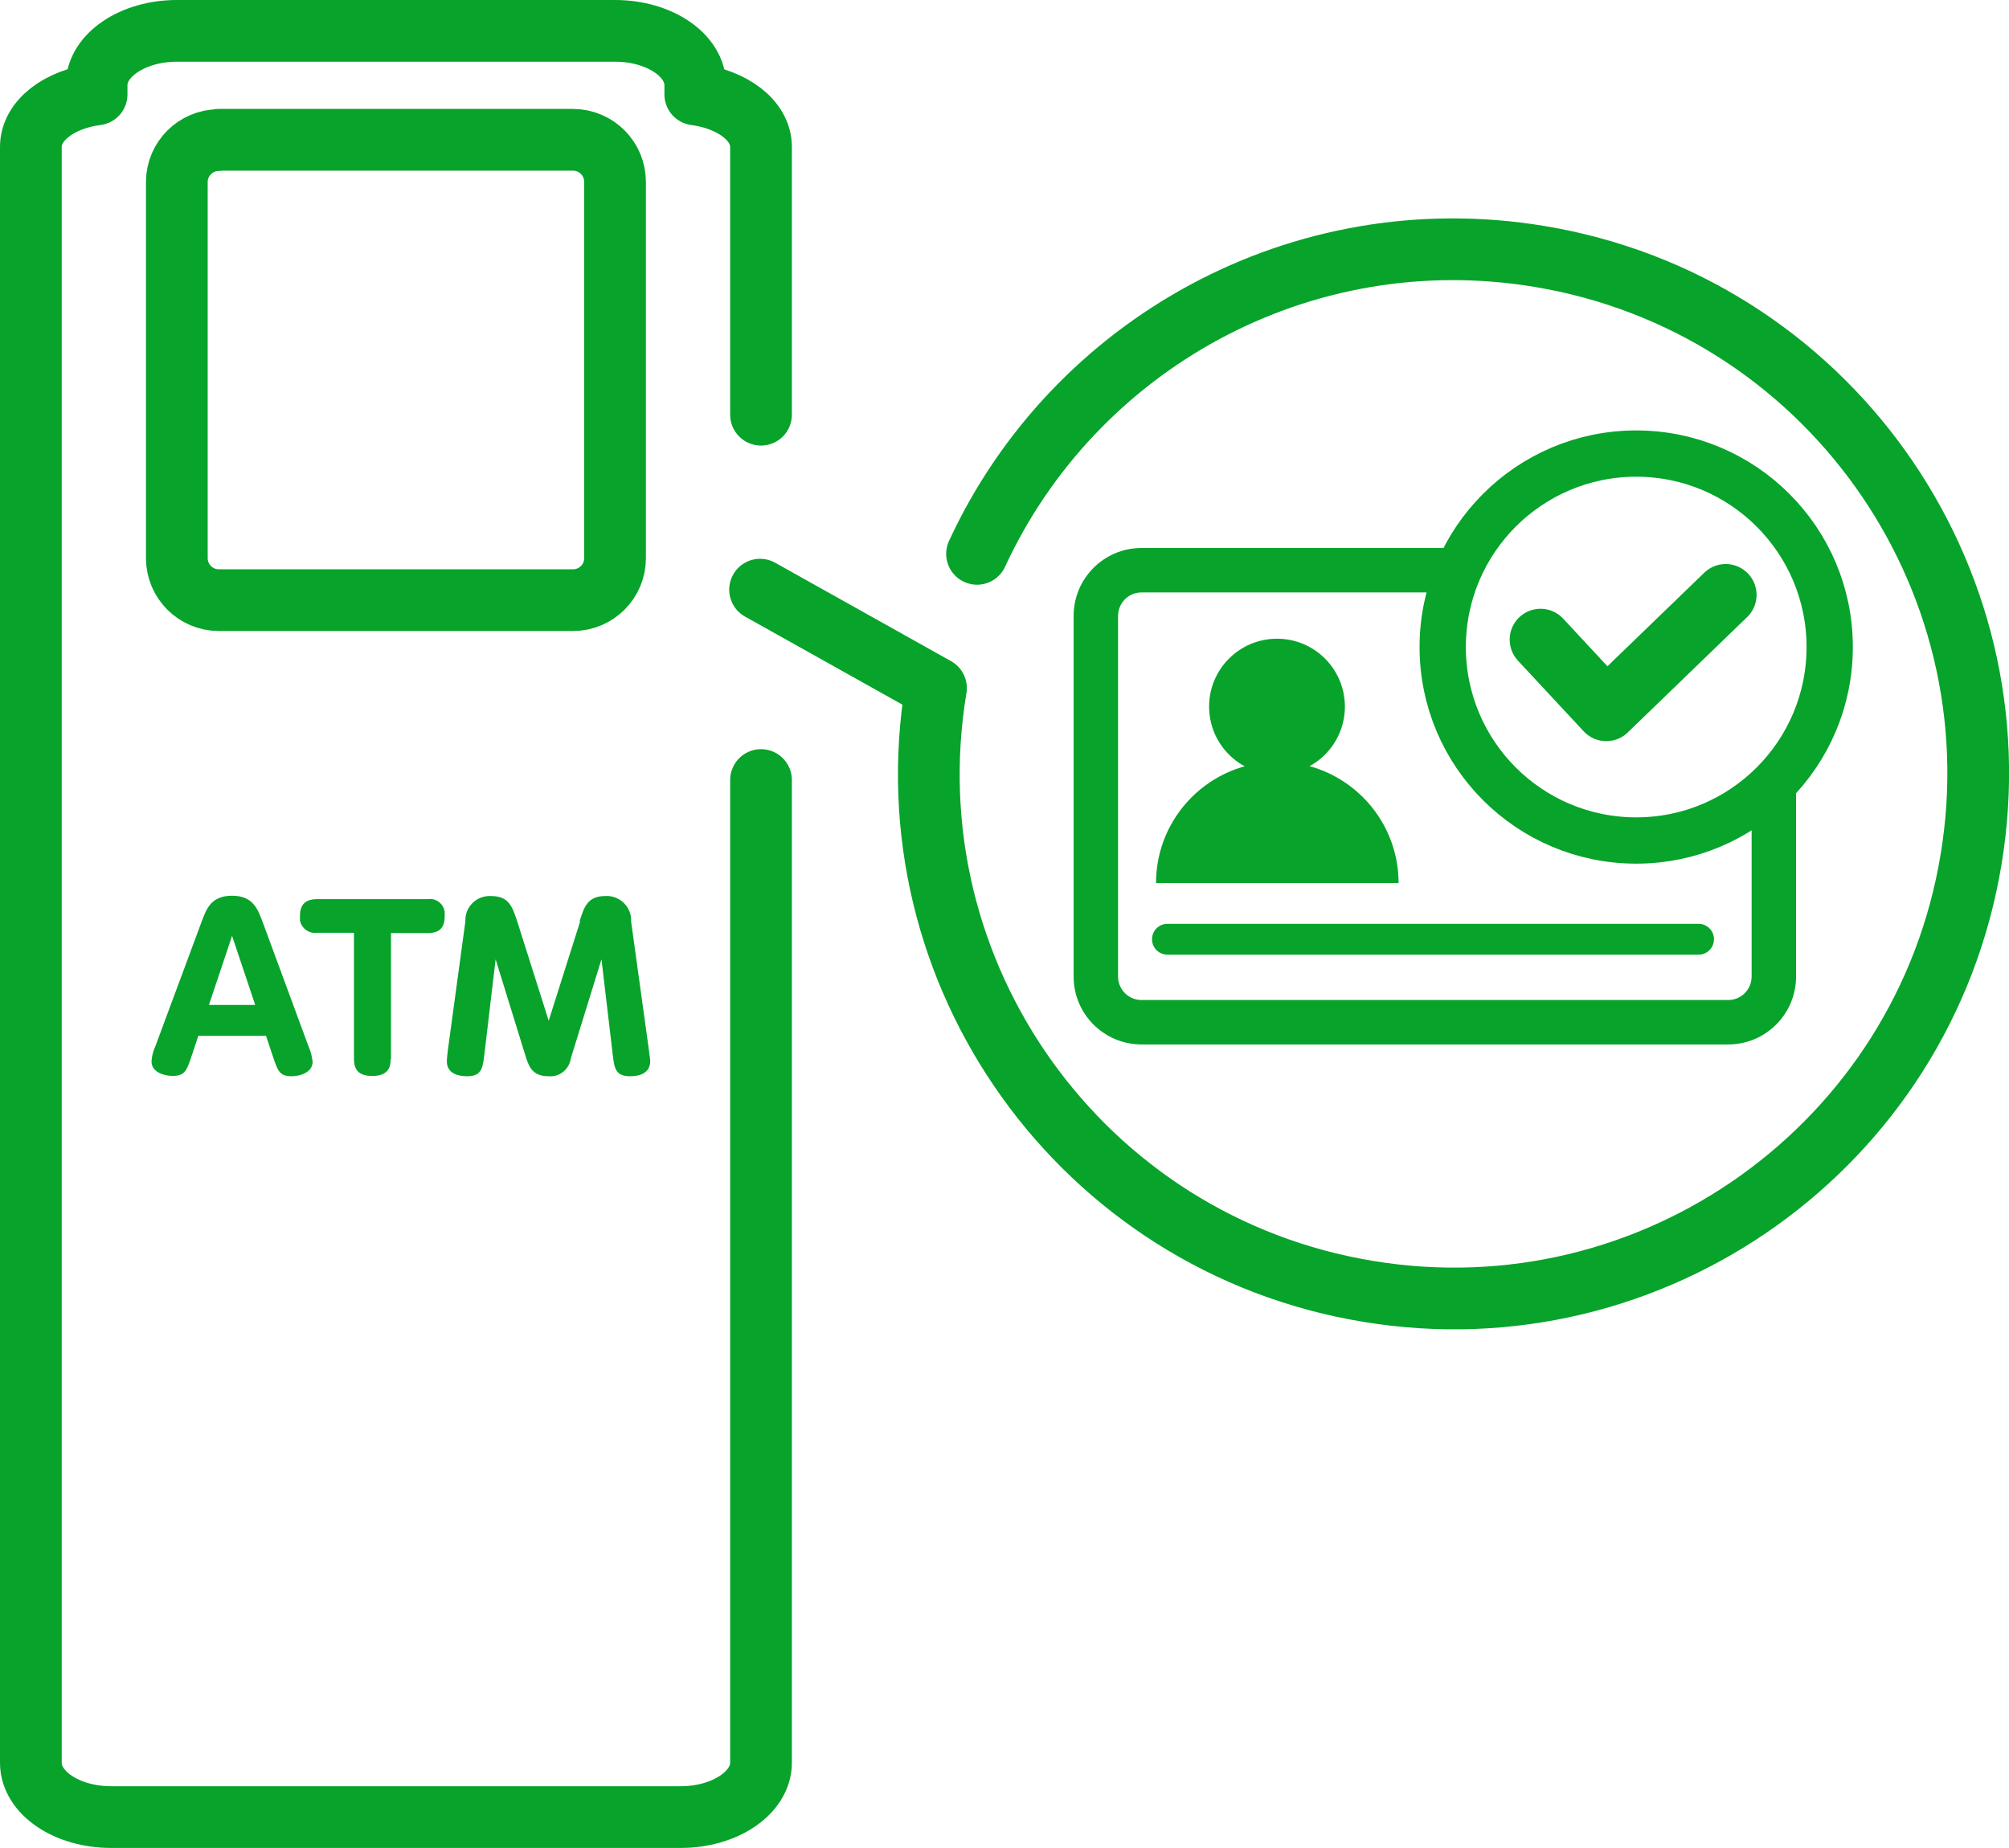 <?xml version="1.0" encoding="UTF-8"?><svg id="_レイヤー_2" xmlns="http://www.w3.org/2000/svg" viewBox="0 0 65.1 59.89"><defs><style>.cls-1{fill:#07a32b;stroke-width:0px;}.cls-2,.cls-3,.cls-4{fill:none;stroke:#07a32b;}.cls-2,.cls-4{stroke-linecap:round;stroke-linejoin:round;}.cls-3{stroke-miterlimit:10;stroke-width:1.5px;}.cls-4{stroke-width:2px;}</style></defs><g id="_レイヤー_2-2"><path class="cls-1" d="m6.43,33.56l-.24.72c-.14.41-.2.59-.6.59-.21,0-.68-.09-.68-.47.01-.17.05-.33.12-.48l1.5-4.04c.16-.43.31-.85.99-.85s.83.43.99.85l1.49,4.04c.07.15.11.32.13.49,0,.36-.43.47-.68.47-.39,0-.45-.18-.59-.59l-.24-.72h-2.19Zm1.84-.99l-.75-2.24-.75,2.24h1.5Z"/><path class="cls-1" d="m12.66,34.32c0,.24-.06.55-.59.55-.41,0-.6-.16-.6-.55v-4.09h-1.19c-.26.04-.51-.14-.56-.4v-.14c0-.39.19-.55.56-.55h3.58c.26-.04.51.14.55.41v.14c0,.38-.17.55-.55.55h-1.19v4.09h0Z"/><path class="cls-1" d="m18.78,29.86c.15-.48.27-.82.83-.82.43-.03.81.3.84.73v.09l.58,4.19c.01.13.04.26.04.34,0,.41-.38.49-.65.49-.48,0-.51-.27-.56-.66l-.37-3.13-.99,3.2c-.05.36-.36.62-.72.59-.48,0-.62-.25-.73-.59l-.99-3.2-.37,3.13c-.05.38-.08.66-.55.66-.26,0-.66-.07-.66-.48,0-.12.02-.23.03-.35l.57-4.19c-.02-.43.31-.8.75-.82h.08c.58,0,.69.34.85.82l1.02,3.22,1.02-3.22h-.02Z"/><path class="cls-4" d="m24.66,13.44V4.76c0-.86-.93-1.54-2.13-1.7v-.3c0-.97-1.16-1.76-2.6-1.76H5.73c-1.43,0-2.6.79-2.6,1.76v.3c-1.2.15-2.13.84-2.13,1.7v52.37c0,.97,1.16,1.76,2.6,1.76h18.46c1.43,0,2.6-.79,2.6-1.76v-31.85"/><path class="cls-4" d="m7.09,4.53h11.47c.76,0,1.37.61,1.37,1.37v12.19c0,.75-.61,1.36-1.36,1.36H7.09c-.75,0-1.36-.61-1.36-1.36V5.9c0-.75.61-1.36,1.36-1.36h0Z"/><path class="cls-4" d="m31.66,17.95c3.13-6.78,10.49-10.92,18.22-9.64,9.26,1.53,15.53,10.29,13.99,19.55-1.53,9.26-10.29,15.53-19.55,13.99-9.26-1.53-15.53-10.29-13.99-19.55l-5.7-3.19"/><path class="cls-1" d="m56.76,25.24v6.41c0,.42-.34.76-.76.76h-19.01c-.42,0-.76-.34-.76-.76v-11.69c0-.42.34-.76.76-.76h10.14v-1.44h-10.14c-1.22,0-2.2.99-2.2,2.2v11.69c0,1.22.99,2.2,2.2,2.2h19.01c1.22,0,2.2-.99,2.2-2.2v-6.41h-1.44Z"/><line class="cls-2" x1="37.83" y1="30.44" x2="55.04" y2="30.44"/><path class="cls-1" d="m45.32,28.62c0-2.17-1.76-3.93-3.93-3.93s-3.93,1.76-3.93,3.93"/><circle class="cls-1" cx="41.38" cy="22.9" r="2.2"/><circle class="cls-3" cx="53.02" cy="20.97" r="6.27"/><polyline class="cls-4" points="49.92 20.73 52.05 23.02 55.92 19.28"/></g></svg>